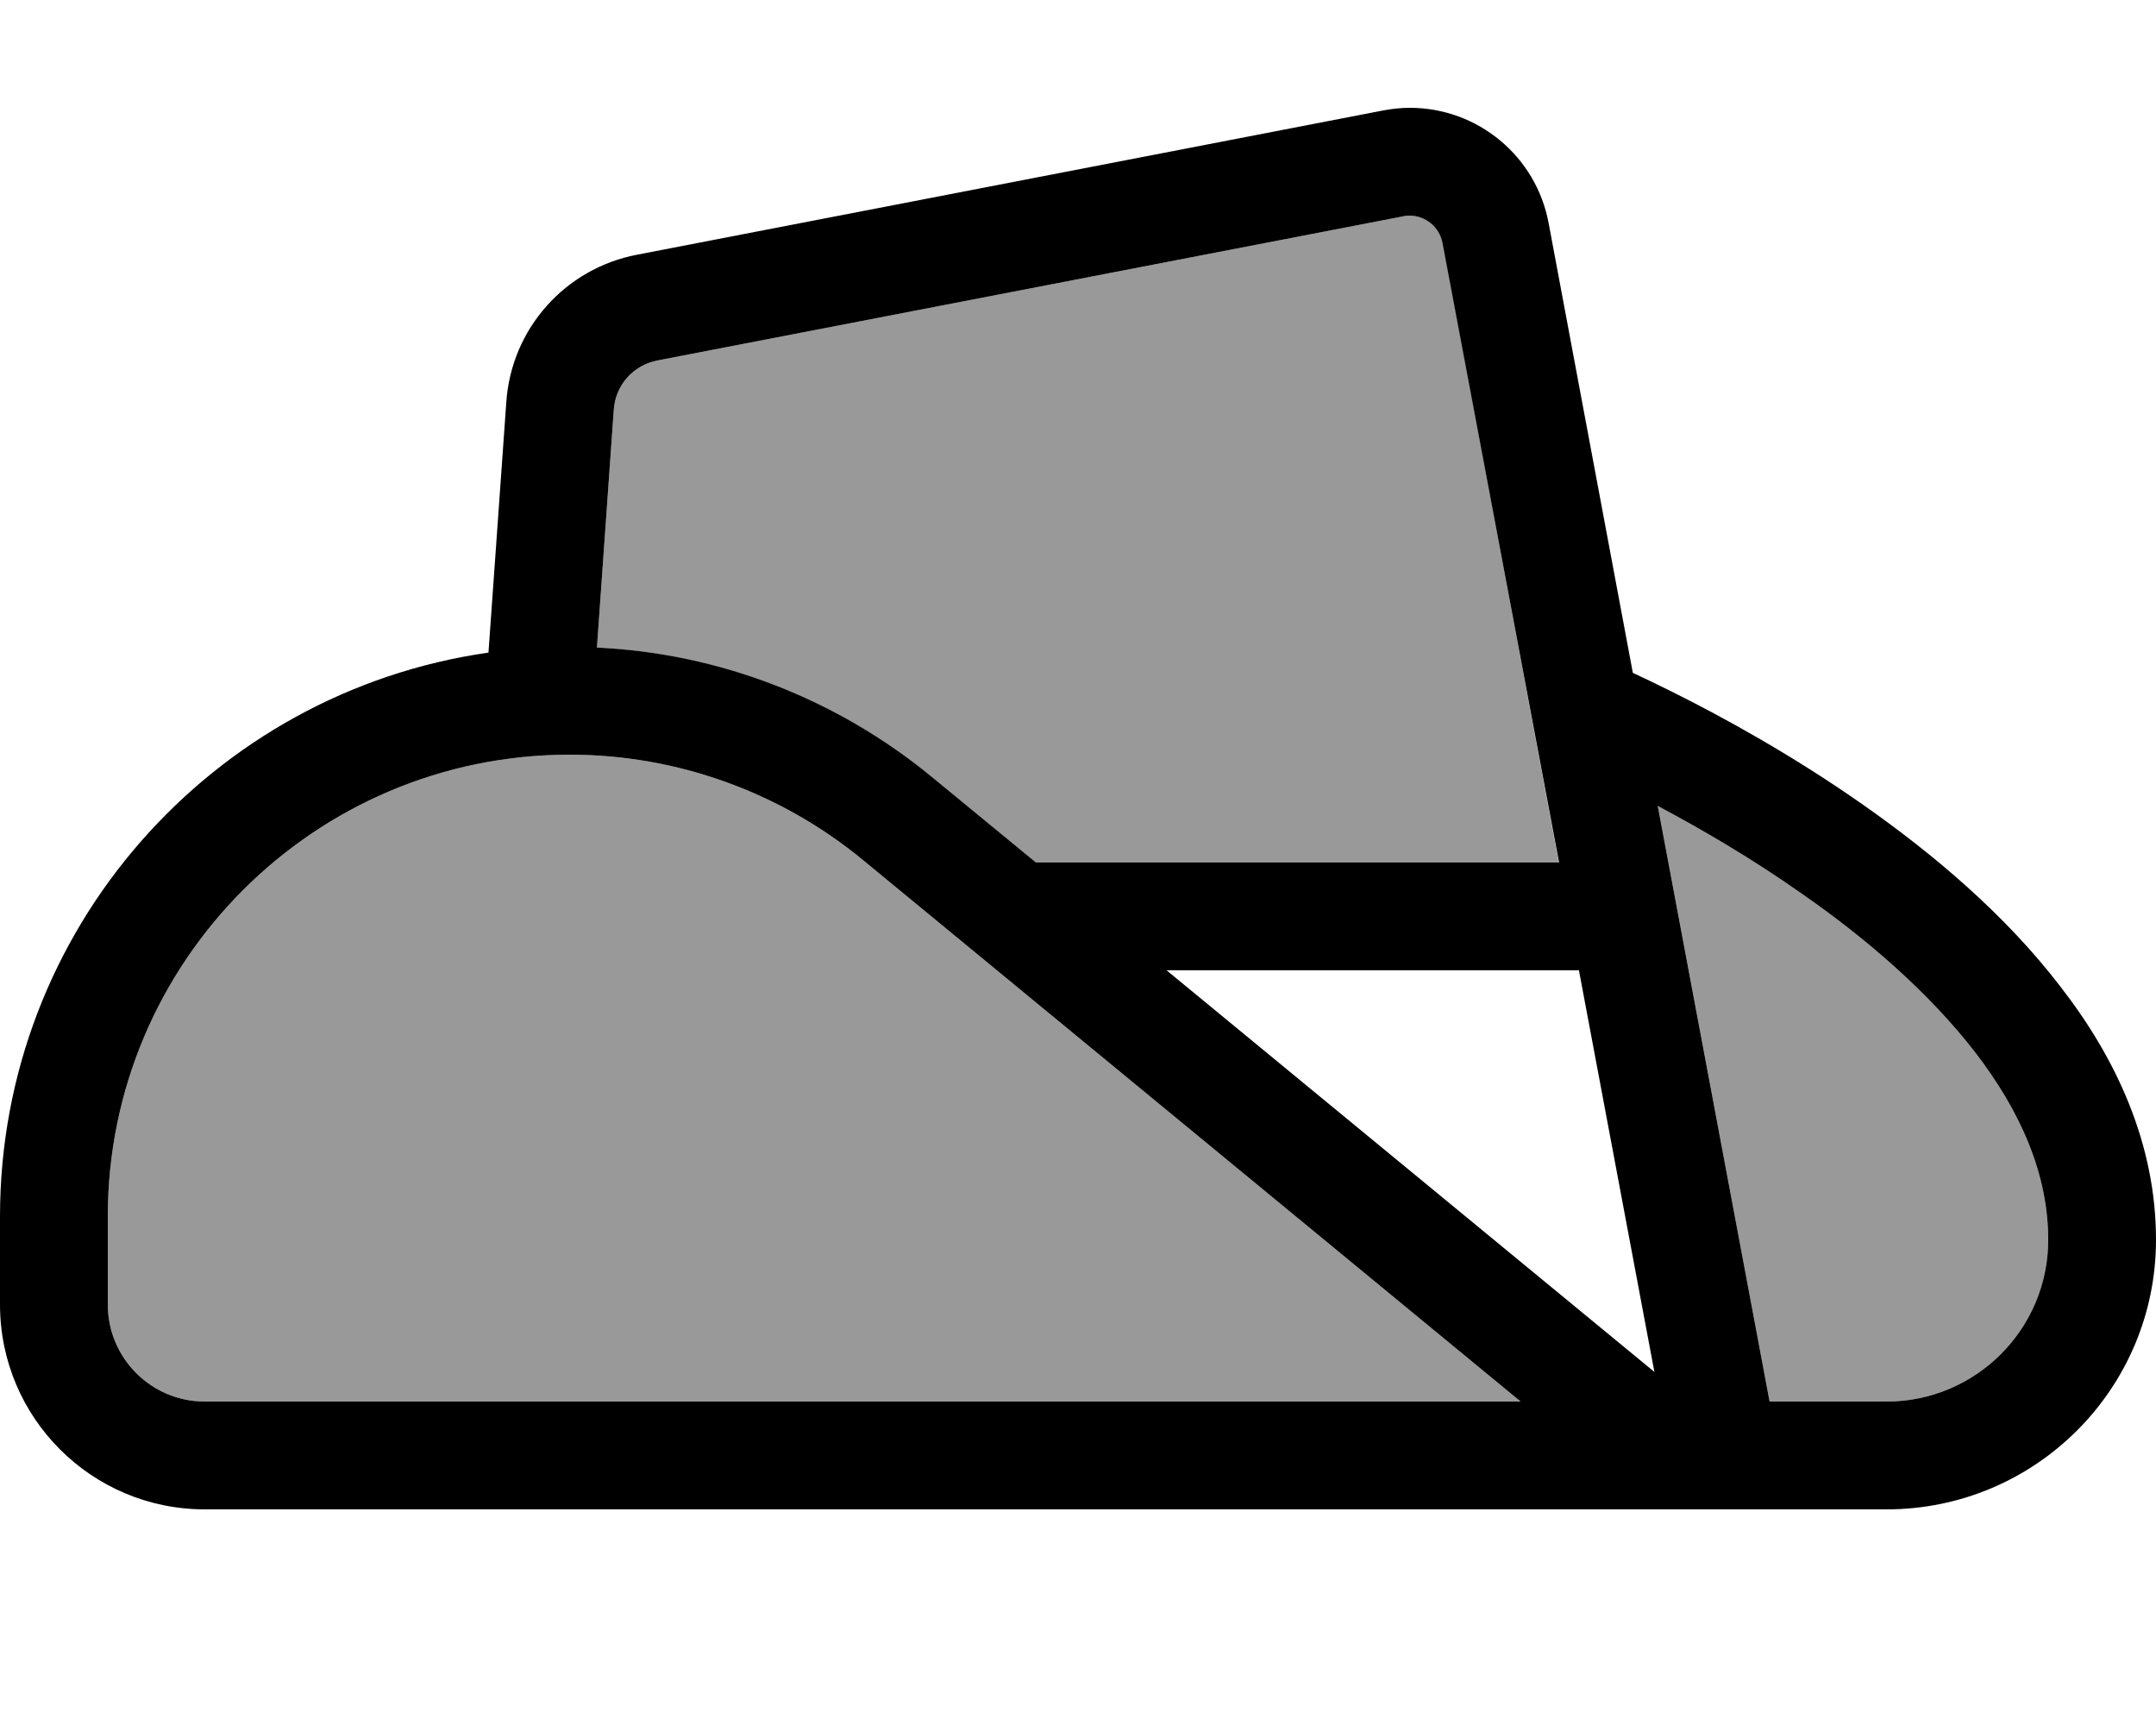 <svg xmlns="http://www.w3.org/2000/svg" viewBox="0 0 640 512"><!--! Font Awesome Pro 6.7.2 by @fontawesome - https://fontawesome.com License - https://fontawesome.com/license (Commercial License) Copyright 2024 Fonticons, Inc. --><defs><style>.fa-secondary{opacity:.4}</style></defs><path class="fa-secondary" d="M32 361.1C32 285.4 93.4 224 169.1 224c31.8 0 62.6 11.1 87.1 31.3L451.4 416 60.8 416C44.9 416 32 403.1 32 387.2l0-26.1zM177.2 192.2l5-70.6c.5-7.2 5.8-13.2 12.9-14.6L416.6 64.2c.6-.1 1.3-.2 1.9-.2c4.8 0 8.9 3.4 9.8 8.1L462.7 256l-155.3 0-30.9-25.4c-28.2-23.2-63.1-36.6-99.4-38.4zm314.9 46.9c12.8 6.8 27.8 15.5 42.7 26c19.3 13.5 37.8 29.4 51.5 47.1C599.9 330 608 348.6 608 368c0 26.5-21.5 48-48 48l-34.7 0L492.1 239.1z"/><path class="fa-primary" d="M416.6 64.2L195.1 107c-7.1 1.4-12.4 7.3-12.9 14.6l-5 70.6c36.3 1.7 71.2 15.2 99.4 38.4L307.5 256l155.3 0L428.2 72.1c-.9-4.7-5-8.1-9.8-8.1c-.6 0-1.3 .1-1.9 .2zM145 193.7l5.3-74.4c1.5-21.7 17.4-39.6 38.8-43.7L410.5 32.8c2.6-.5 5.3-.8 8-.8c20.2 0 37.5 14.4 41.2 34.2l25 133.5c3.4 1.6 7.2 3.4 11.4 5.5c15.5 7.7 36.2 19.1 57 33.7c20.7 14.5 42.2 32.6 58.5 53.9C628.1 314 640 339.4 640 368c0 44.2-35.8 80-80 80l-47.7 0c-.2 0-.4 0-.6 0L496 448l-32 0L60.8 448C27.2 448 0 420.8 0 387.2l0-26.1c0-85.2 63-155.7 145-167.4zM525.3 416l34.7 0c26.5 0 48-21.5 48-48c0-19.4-8.1-38-21.7-55.7c-13.7-17.7-32.2-33.7-51.5-47.1c-14.9-10.5-29.9-19.2-42.7-26L525.3 416zm-34.2-8.8L468.7 288l-122.4 0L491.1 407.2zM32 361.1l0 26.1C32 403.1 44.9 416 60.8 416l390.6 0L256.2 255.3c-24.5-20.2-55.3-31.3-87.1-31.3C93.4 224 32 285.4 32 361.1z"/></svg>
